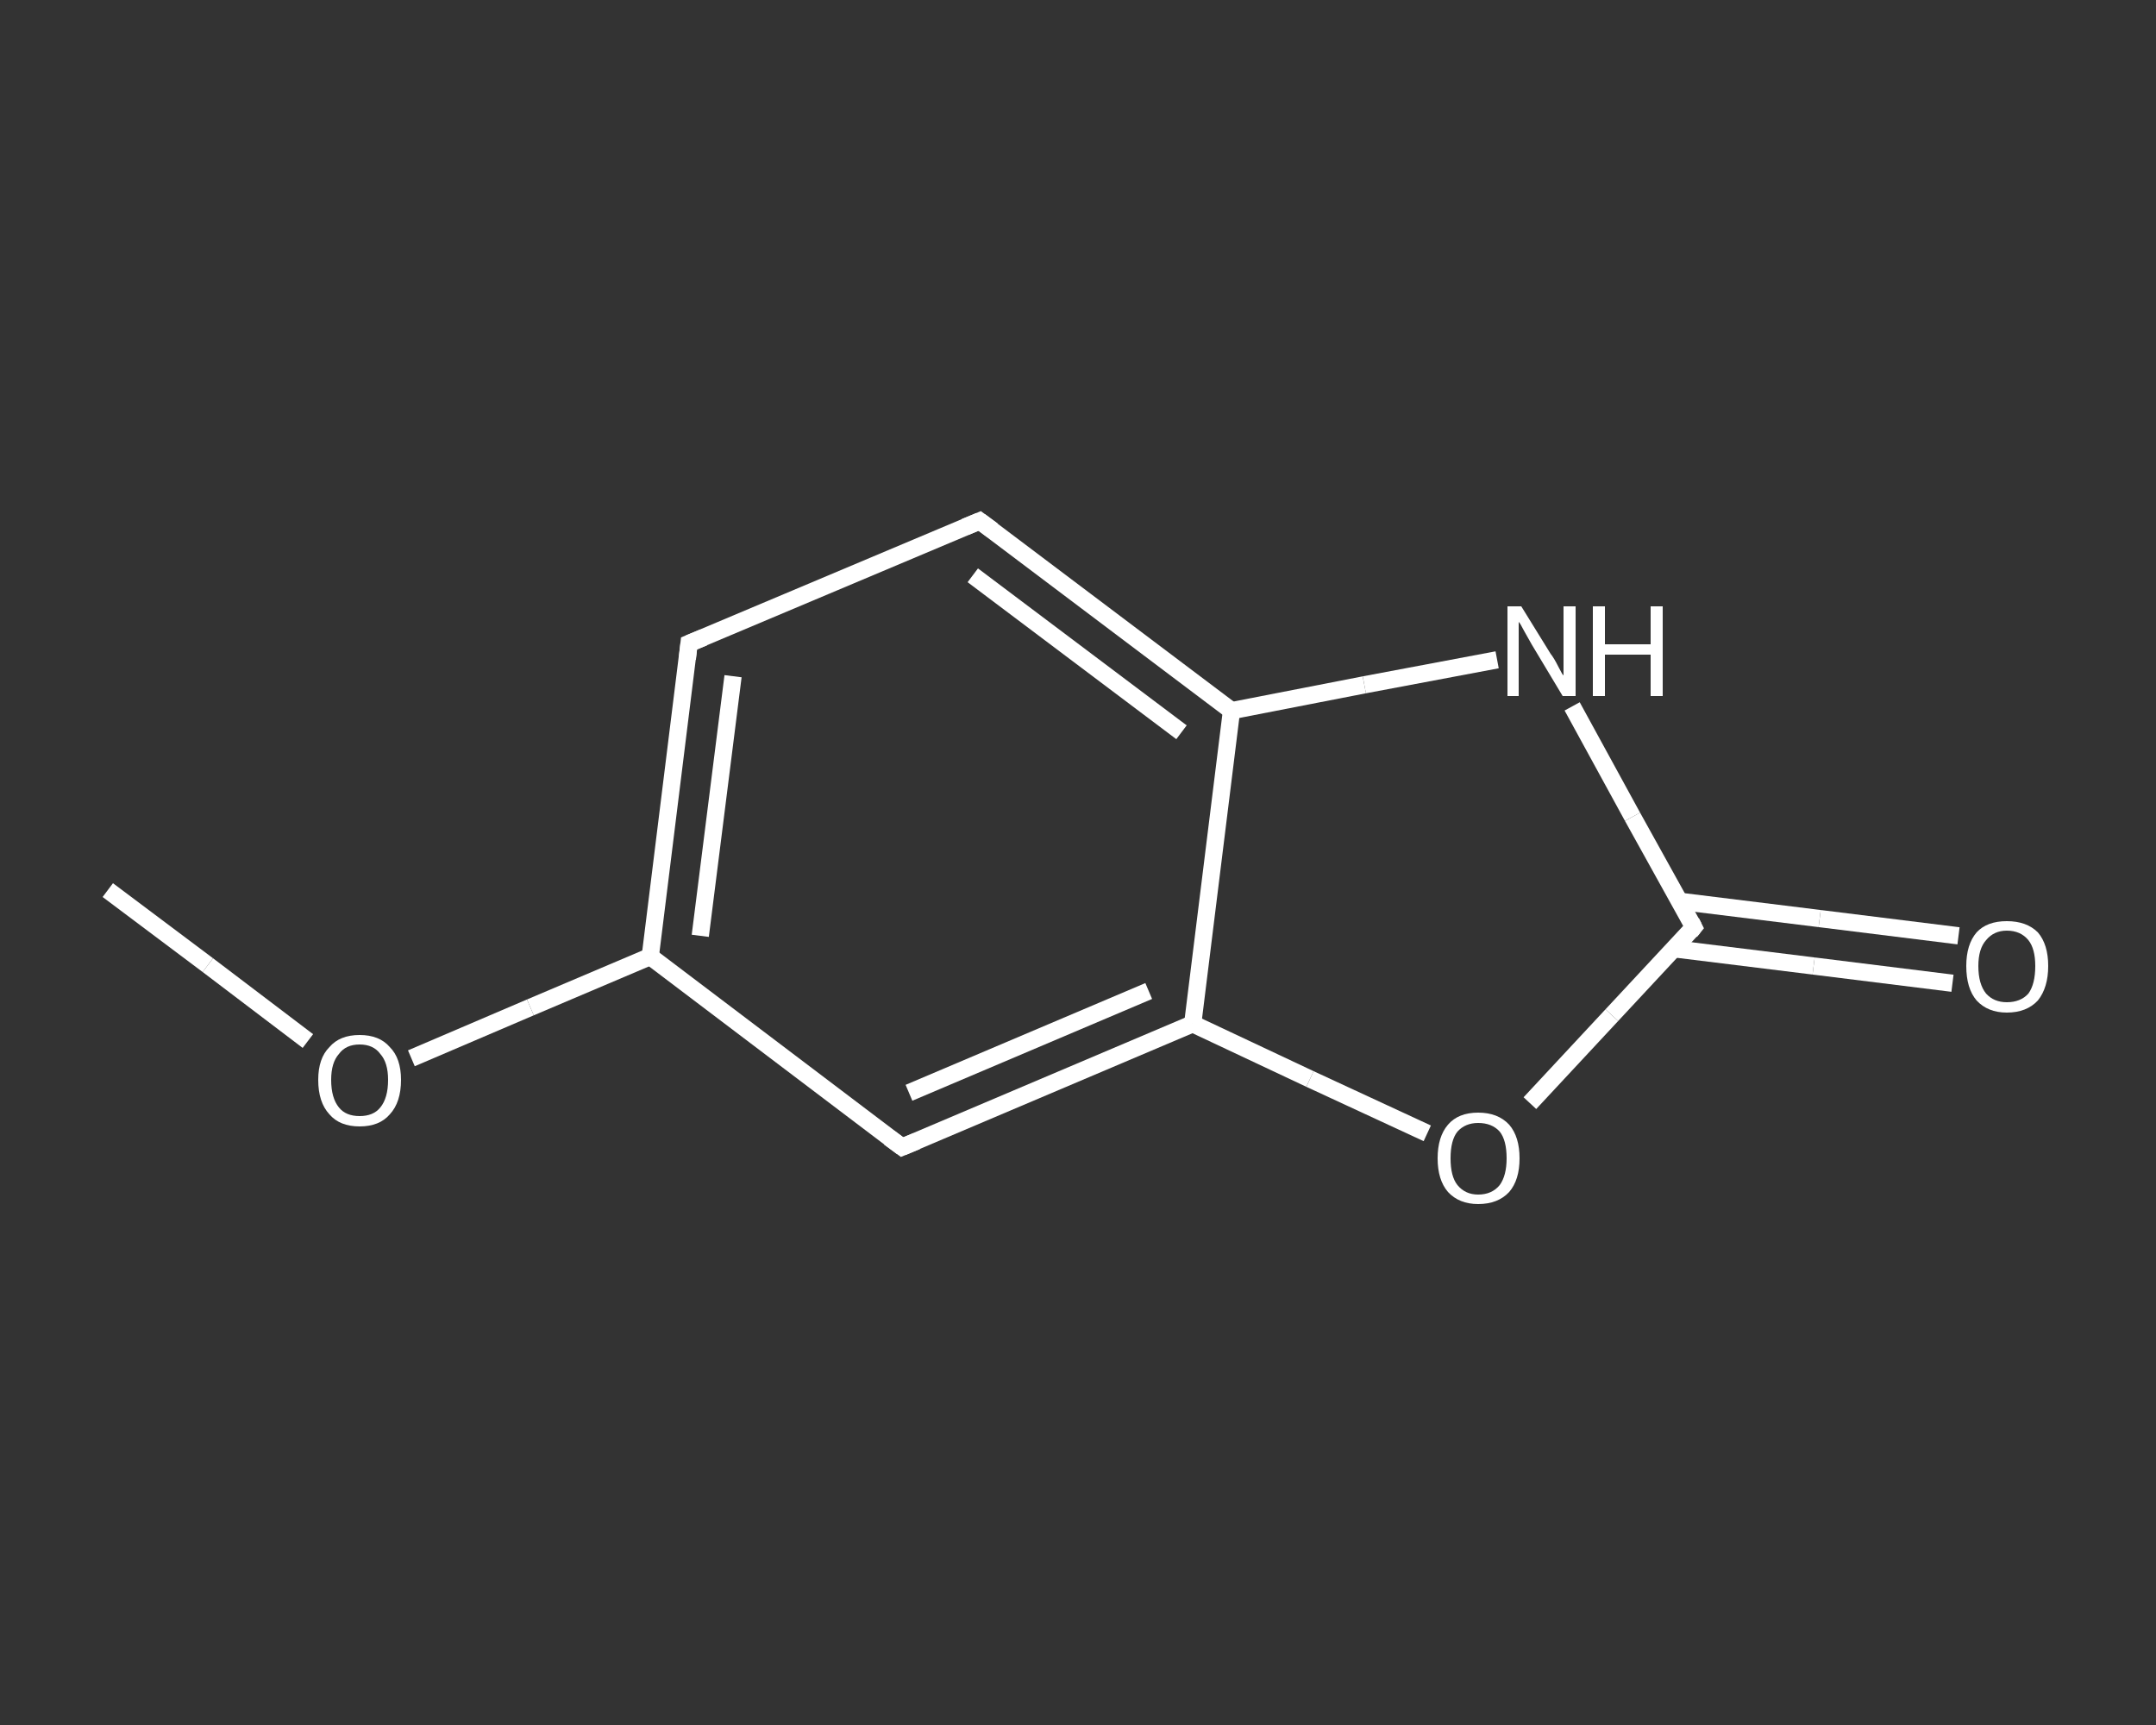 <?xml version='1.0' encoding='iso-8859-1'?>
<svg version='1.1' baseProfile='full'
              xmlns='http://www.w3.org/2000/svg'
                      xmlns:rdkit='http://www.rdkit.org/xml'
                      xmlns:xlink='http://www.w3.org/1999/xlink'
                  xml:space='preserve'
width='250px' height='200px' viewBox='0 0 250 200'>
<rect x="0" y="0" width="250" height="200" fill="#333333" stroke="none"/>
<!-- END OF HEADER -->
<rect style='opacity:1.0;fill:transparent;stroke:none' width='250.0' height='200.0' x='0.0' y='0.0'> </rect>
<path class='bond-0 atom-0 atom-1' d='M 12.5,103.2 L 24.1,111.9' style='fill:none;fill-rule:evenodd;stroke:#FFFFFF;stroke-width:2.0px;stroke-linecap:butt;stroke-linejoin:miter;stroke-opacity:1' />
<path class='bond-0 atom-0 atom-1' d='M 24.1,111.9 L 35.7,120.7' style='fill:none;fill-rule:evenodd;stroke:#FFFFFF;stroke-width:2.0px;stroke-linecap:butt;stroke-linejoin:miter;stroke-opacity:1' />
<path class='bond-1 atom-1 atom-2' d='M 47.7,122.7 L 61.5,116.8' style='fill:none;fill-rule:evenodd;stroke:#FFFFFF;stroke-width:2.0px;stroke-linecap:butt;stroke-linejoin:miter;stroke-opacity:1' />
<path class='bond-1 atom-1 atom-2' d='M 61.5,116.8 L 75.4,110.9' style='fill:none;fill-rule:evenodd;stroke:#FFFFFF;stroke-width:2.0px;stroke-linecap:butt;stroke-linejoin:miter;stroke-opacity:1' />
<path class='bond-2 atom-2 atom-3' d='M 75.4,110.9 L 79.9,74.6' style='fill:none;fill-rule:evenodd;stroke:#FFFFFF;stroke-width:2.0px;stroke-linecap:butt;stroke-linejoin:miter;stroke-opacity:1' />
<path class='bond-2 atom-2 atom-3' d='M 81.2,108.5 L 85.0,78.4' style='fill:none;fill-rule:evenodd;stroke:#FFFFFF;stroke-width:2.0px;stroke-linecap:butt;stroke-linejoin:miter;stroke-opacity:1' />
<path class='bond-3 atom-3 atom-4' d='M 79.9,74.6 L 113.6,60.4' style='fill:none;fill-rule:evenodd;stroke:#FFFFFF;stroke-width:2.0px;stroke-linecap:butt;stroke-linejoin:miter;stroke-opacity:1' />
<path class='bond-4 atom-4 atom-5' d='M 113.6,60.4 L 142.8,82.4' style='fill:none;fill-rule:evenodd;stroke:#FFFFFF;stroke-width:2.0px;stroke-linecap:butt;stroke-linejoin:miter;stroke-opacity:1' />
<path class='bond-4 atom-4 atom-5' d='M 112.8,66.7 L 137.0,84.9' style='fill:none;fill-rule:evenodd;stroke:#FFFFFF;stroke-width:2.0px;stroke-linecap:butt;stroke-linejoin:miter;stroke-opacity:1' />
<path class='bond-5 atom-5 atom-6' d='M 142.8,82.4 L 158.2,79.4' style='fill:none;fill-rule:evenodd;stroke:#FFFFFF;stroke-width:2.0px;stroke-linecap:butt;stroke-linejoin:miter;stroke-opacity:1' />
<path class='bond-5 atom-5 atom-6' d='M 158.2,79.4 L 173.6,76.5' style='fill:none;fill-rule:evenodd;stroke:#FFFFFF;stroke-width:2.0px;stroke-linecap:butt;stroke-linejoin:miter;stroke-opacity:1' />
<path class='bond-6 atom-6 atom-7' d='M 182.3,81.9 L 189.3,94.7' style='fill:none;fill-rule:evenodd;stroke:#FFFFFF;stroke-width:2.0px;stroke-linecap:butt;stroke-linejoin:miter;stroke-opacity:1' />
<path class='bond-6 atom-6 atom-7' d='M 189.3,94.7 L 196.4,107.5' style='fill:none;fill-rule:evenodd;stroke:#FFFFFF;stroke-width:2.0px;stroke-linecap:butt;stroke-linejoin:miter;stroke-opacity:1' />
<path class='bond-7 atom-7 atom-8' d='M 194.1,110.0 L 210.3,112.0' style='fill:none;fill-rule:evenodd;stroke:#FFFFFF;stroke-width:2.0px;stroke-linecap:butt;stroke-linejoin:miter;stroke-opacity:1' />
<path class='bond-7 atom-7 atom-8' d='M 210.3,112.0 L 226.4,114.0' style='fill:none;fill-rule:evenodd;stroke:#FFFFFF;stroke-width:2.0px;stroke-linecap:butt;stroke-linejoin:miter;stroke-opacity:1' />
<path class='bond-7 atom-7 atom-8' d='M 194.8,104.5 L 211.0,106.5' style='fill:none;fill-rule:evenodd;stroke:#FFFFFF;stroke-width:2.0px;stroke-linecap:butt;stroke-linejoin:miter;stroke-opacity:1' />
<path class='bond-7 atom-7 atom-8' d='M 211.0,106.5 L 227.1,108.5' style='fill:none;fill-rule:evenodd;stroke:#FFFFFF;stroke-width:2.0px;stroke-linecap:butt;stroke-linejoin:miter;stroke-opacity:1' />
<path class='bond-8 atom-7 atom-9' d='M 196.4,107.5 L 186.9,117.7' style='fill:none;fill-rule:evenodd;stroke:#FFFFFF;stroke-width:2.0px;stroke-linecap:butt;stroke-linejoin:miter;stroke-opacity:1' />
<path class='bond-8 atom-7 atom-9' d='M 186.9,117.7 L 177.4,127.9' style='fill:none;fill-rule:evenodd;stroke:#FFFFFF;stroke-width:2.0px;stroke-linecap:butt;stroke-linejoin:miter;stroke-opacity:1' />
<path class='bond-9 atom-9 atom-10' d='M 165.5,131.4 L 151.9,125.1' style='fill:none;fill-rule:evenodd;stroke:#FFFFFF;stroke-width:2.0px;stroke-linecap:butt;stroke-linejoin:miter;stroke-opacity:1' />
<path class='bond-9 atom-9 atom-10' d='M 151.9,125.1 L 138.3,118.7' style='fill:none;fill-rule:evenodd;stroke:#FFFFFF;stroke-width:2.0px;stroke-linecap:butt;stroke-linejoin:miter;stroke-opacity:1' />
<path class='bond-10 atom-10 atom-11' d='M 138.3,118.7 L 104.6,133.0' style='fill:none;fill-rule:evenodd;stroke:#FFFFFF;stroke-width:2.0px;stroke-linecap:butt;stroke-linejoin:miter;stroke-opacity:1' />
<path class='bond-10 atom-10 atom-11' d='M 133.2,114.9 L 105.4,126.7' style='fill:none;fill-rule:evenodd;stroke:#FFFFFF;stroke-width:2.0px;stroke-linecap:butt;stroke-linejoin:miter;stroke-opacity:1' />
<path class='bond-11 atom-11 atom-2' d='M 104.6,133.0 L 75.4,110.9' style='fill:none;fill-rule:evenodd;stroke:#FFFFFF;stroke-width:2.0px;stroke-linecap:butt;stroke-linejoin:miter;stroke-opacity:1' />
<path class='bond-12 atom-10 atom-5' d='M 138.3,118.7 L 142.8,82.4' style='fill:none;fill-rule:evenodd;stroke:#FFFFFF;stroke-width:2.0px;stroke-linecap:butt;stroke-linejoin:miter;stroke-opacity:1' />
<path d='M 79.7,76.4 L 79.9,74.6 L 81.6,73.9' style='fill:none;stroke:#FFFFFF;stroke-width:2.0px;stroke-linecap:butt;stroke-linejoin:miter;stroke-opacity:1;' />
<path d='M 111.9,61.1 L 113.6,60.4 L 115.1,61.5' style='fill:none;stroke:#FFFFFF;stroke-width:2.0px;stroke-linecap:butt;stroke-linejoin:miter;stroke-opacity:1;' />
<path d='M 196.1,106.9 L 196.4,107.5 L 196.0,108.0' style='fill:none;stroke:#FFFFFF;stroke-width:2.0px;stroke-linecap:butt;stroke-linejoin:miter;stroke-opacity:1;' />
<path d='M 106.3,132.3 L 104.6,133.0 L 103.1,131.9' style='fill:none;stroke:#FFFFFF;stroke-width:2.0px;stroke-linecap:butt;stroke-linejoin:miter;stroke-opacity:1;' />
<path class='atom-1' d='M 36.9 125.2
Q 36.9 122.7, 38.2 121.4
Q 39.4 120.0, 41.7 120.0
Q 44.0 120.0, 45.2 121.4
Q 46.5 122.7, 46.5 125.2
Q 46.5 127.8, 45.2 129.2
Q 44.0 130.6, 41.7 130.6
Q 39.4 130.6, 38.2 129.2
Q 36.9 127.8, 36.9 125.2
M 41.7 129.4
Q 43.3 129.4, 44.1 128.4
Q 45.0 127.3, 45.0 125.2
Q 45.0 123.2, 44.1 122.2
Q 43.3 121.1, 41.7 121.1
Q 40.1 121.1, 39.3 122.2
Q 38.4 123.2, 38.4 125.2
Q 38.4 127.3, 39.3 128.4
Q 40.1 129.4, 41.7 129.4
' fill='#FFFFFF'/>
<path class='atom-6' d='M 176.4 70.3
L 179.8 75.8
Q 180.2 76.3, 180.7 77.3
Q 181.2 78.3, 181.3 78.3
L 181.3 70.3
L 182.7 70.3
L 182.7 80.7
L 181.2 80.7
L 177.6 74.7
Q 177.2 74.0, 176.7 73.1
Q 176.3 72.3, 176.1 72.1
L 176.1 80.7
L 174.8 80.7
L 174.8 70.3
L 176.4 70.3
' fill='#FFFFFF'/>
<path class='atom-6' d='M 184.7 70.3
L 186.1 70.3
L 186.1 74.7
L 191.4 74.7
L 191.4 70.3
L 192.8 70.3
L 192.8 80.7
L 191.4 80.7
L 191.4 75.9
L 186.1 75.9
L 186.1 80.7
L 184.7 80.7
L 184.7 70.3
' fill='#FFFFFF'/>
<path class='atom-8' d='M 228.0 112.0
Q 228.0 109.5, 229.2 108.1
Q 230.4 106.8, 232.7 106.8
Q 235.0 106.8, 236.3 108.1
Q 237.5 109.5, 237.5 112.0
Q 237.5 114.5, 236.3 116.0
Q 235.0 117.4, 232.7 117.4
Q 230.5 117.4, 229.2 116.0
Q 228.0 114.6, 228.0 112.0
M 232.7 116.2
Q 234.3 116.2, 235.2 115.2
Q 236.0 114.1, 236.0 112.0
Q 236.0 110.0, 235.2 109.0
Q 234.3 107.9, 232.7 107.9
Q 231.2 107.9, 230.3 109.0
Q 229.4 110.0, 229.4 112.0
Q 229.4 114.1, 230.3 115.2
Q 231.2 116.2, 232.7 116.2
' fill='#FFFFFF'/>
<path class='atom-9' d='M 166.7 134.3
Q 166.7 131.8, 167.9 130.4
Q 169.1 129.0, 171.4 129.0
Q 173.7 129.0, 175.0 130.4
Q 176.2 131.8, 176.2 134.3
Q 176.2 136.8, 175.0 138.2
Q 173.7 139.6, 171.4 139.6
Q 169.2 139.6, 167.9 138.2
Q 166.7 136.8, 166.7 134.3
M 171.4 138.5
Q 173.0 138.5, 173.9 137.4
Q 174.7 136.3, 174.7 134.3
Q 174.7 132.2, 173.9 131.2
Q 173.0 130.2, 171.4 130.2
Q 169.9 130.2, 169.0 131.2
Q 168.2 132.2, 168.2 134.3
Q 168.2 136.4, 169.0 137.4
Q 169.9 138.5, 171.4 138.5
' fill='#FFFFFF'/>
</svg>
